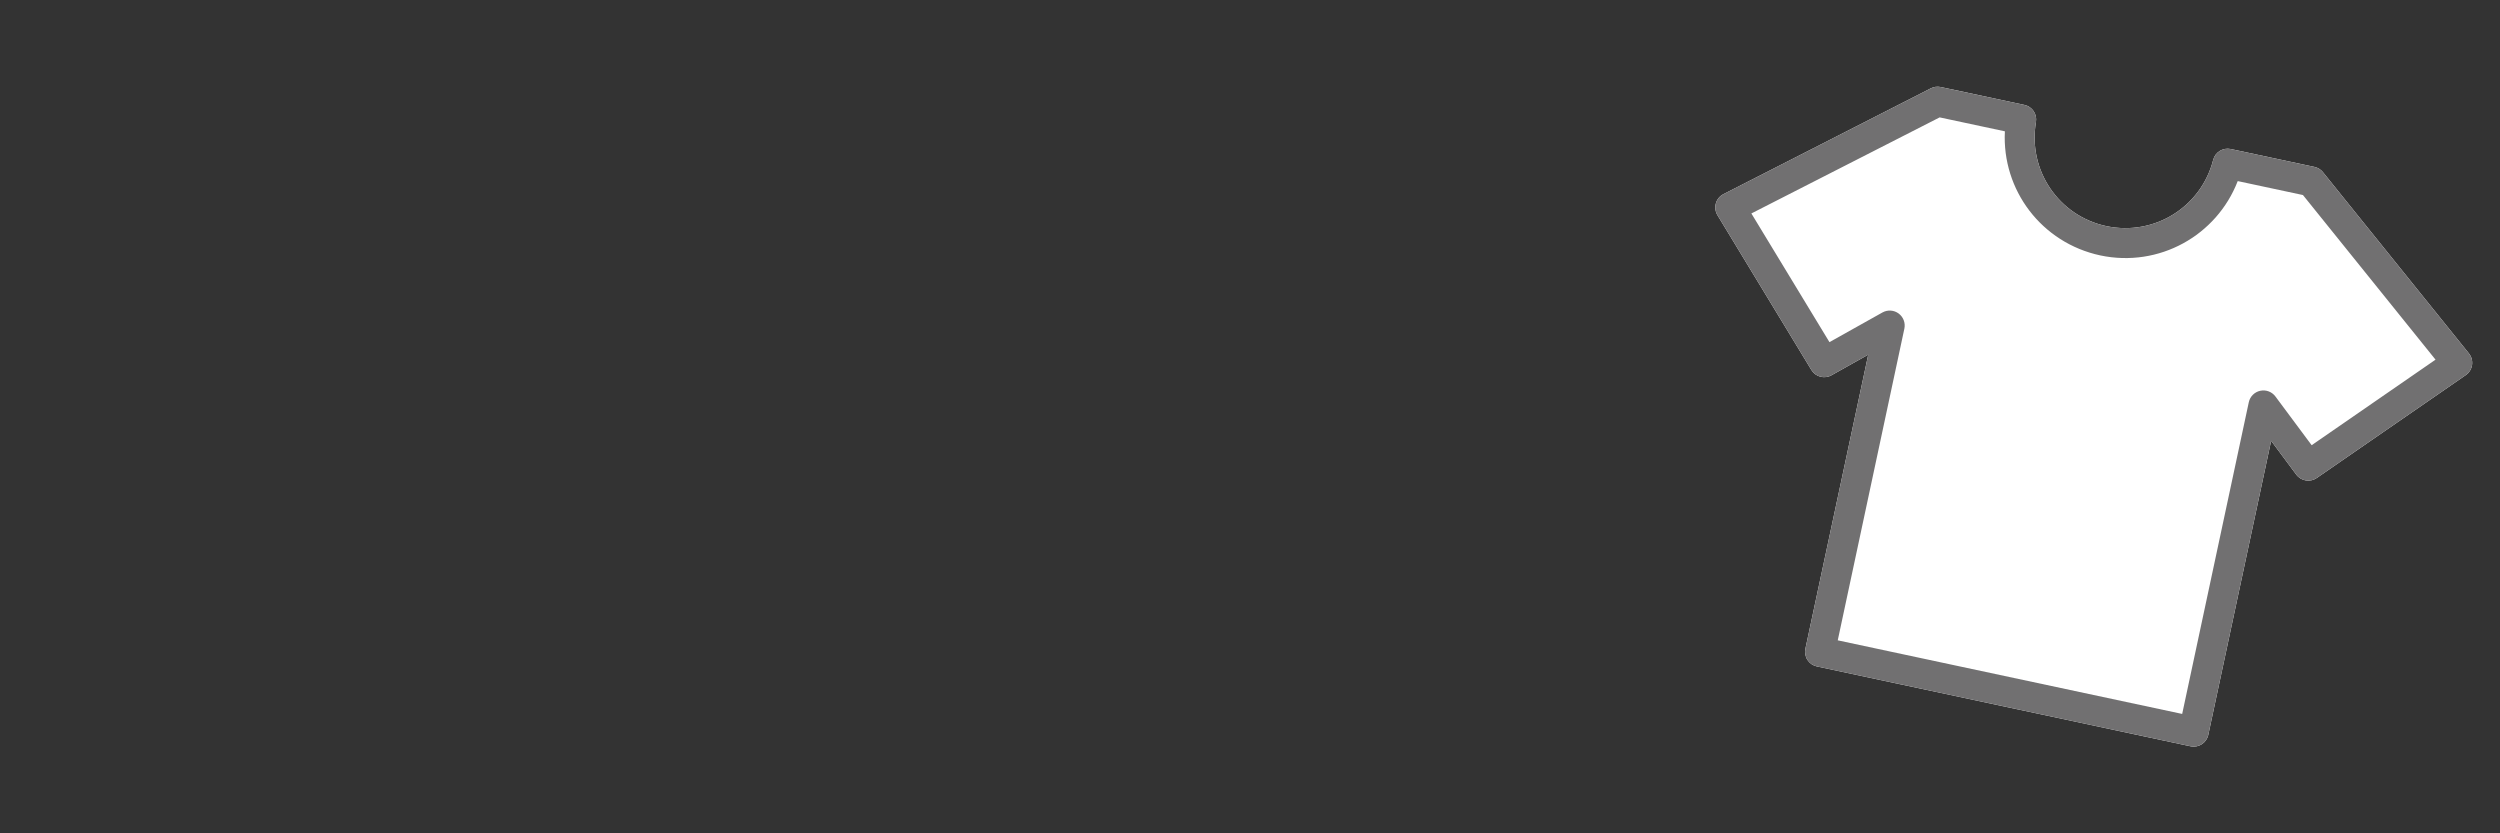 <?xml version="1.0" encoding="UTF-8"?><svg id="_レイヤー_2" xmlns="http://www.w3.org/2000/svg" xmlns:xlink="http://www.w3.org/1999/xlink" viewBox="0 0 360 120"><rect x="0" y="0" width="360" height="120" fill="#333333" stroke="none"/><defs><style>.cls-1{fill:none;}.cls-2{fill:#fff;}.cls-3{fill:#717071;}.cls-4{clip-path:url(#clippath);}</style><clipPath id="clippath"><rect class="cls-1" width="360" height="120"/></clipPath></defs><g id="_レイヤー_1-2"><g class="cls-4"><path class="cls-2" d="M315.446,107.468l-.004-.001-53.81-11.498c-.558-.12-1.046-.455-1.357-.935-.311-.479-.417-1.063-.299-1.621l9.048-42.336-5.292,2.963c-1.014.567-2.291.229-2.892-.761l-13.526-22.289c-.311-.512-.394-1.13-.23-1.705.163-.576.559-1.057,1.093-1.329l29.858-15.235c.439-.224.941-.291,1.423-.19l.006.001,12.044,2.573c1.129.241,1.867,1.331,1.672,2.47-1.189,6.936,3.264,13.52,10.137,14.987,6.892,1.454,13.633-2.736,15.378-9.533.287-1.117,1.403-1.809,2.53-1.571l.006.001,12.042,2.574c.484.104.916.371,1.226.755l21.024,26.107c.376.466.54,1.067.454,1.66s-.415,1.122-.907,1.462l-21.457,14.815c-.952.659-2.259.446-2.951-.486l-3.619-4.868-9.047,42.333c-.249,1.161-1.39,1.902-2.55,1.657Z"/><path class="cls-3" d="M315.446,107.468l-.004-.001-53.81-11.498c-.558-.12-1.046-.455-1.357-.935-.311-.479-.417-1.063-.299-1.621l9.048-42.336-5.292,2.963c-1.014.567-2.291.229-2.892-.761l-13.526-22.289c-.311-.512-.394-1.13-.23-1.705.163-.576.559-1.057,1.093-1.329l29.858-15.235c.439-.224.941-.291,1.423-.19l.006.001,12.044,2.573c1.129.241,1.867,1.331,1.672,2.47-1.189,6.936,3.264,13.52,10.137,14.987,6.892,1.454,13.633-2.736,15.378-9.533.287-1.117,1.403-1.809,2.53-1.571l.006.001,12.042,2.574c.484.104.916.371,1.226.755l21.024,26.107c.376.466.54,1.067.454,1.66s-.415,1.122-.907,1.462l-21.457,14.815c-.952.659-2.259.446-2.951-.486l-3.619-4.868-9.047,42.333c-.249,1.161-1.39,1.902-2.55,1.657ZM264.637,92.208l49.597,10.598,9.592-44.88c.177-.826.821-1.473,1.648-1.653.824-.181,1.681.14,2.186.819l5.218,7.018,17.839-12.318-19.092-23.706-9.392-2.008c-3.036,7.855-11.336,12.485-19.772,10.706-8.496-1.816-14.2-9.442-13.757-17.873l-9.393-2.007-27.113,13.834,11.244,18.531,7.63-4.272c.739-.413,1.652-.354,2.33.146.68.502,1.004,1.355.828,2.183l-9.593,44.883Z"/></g></g></svg>